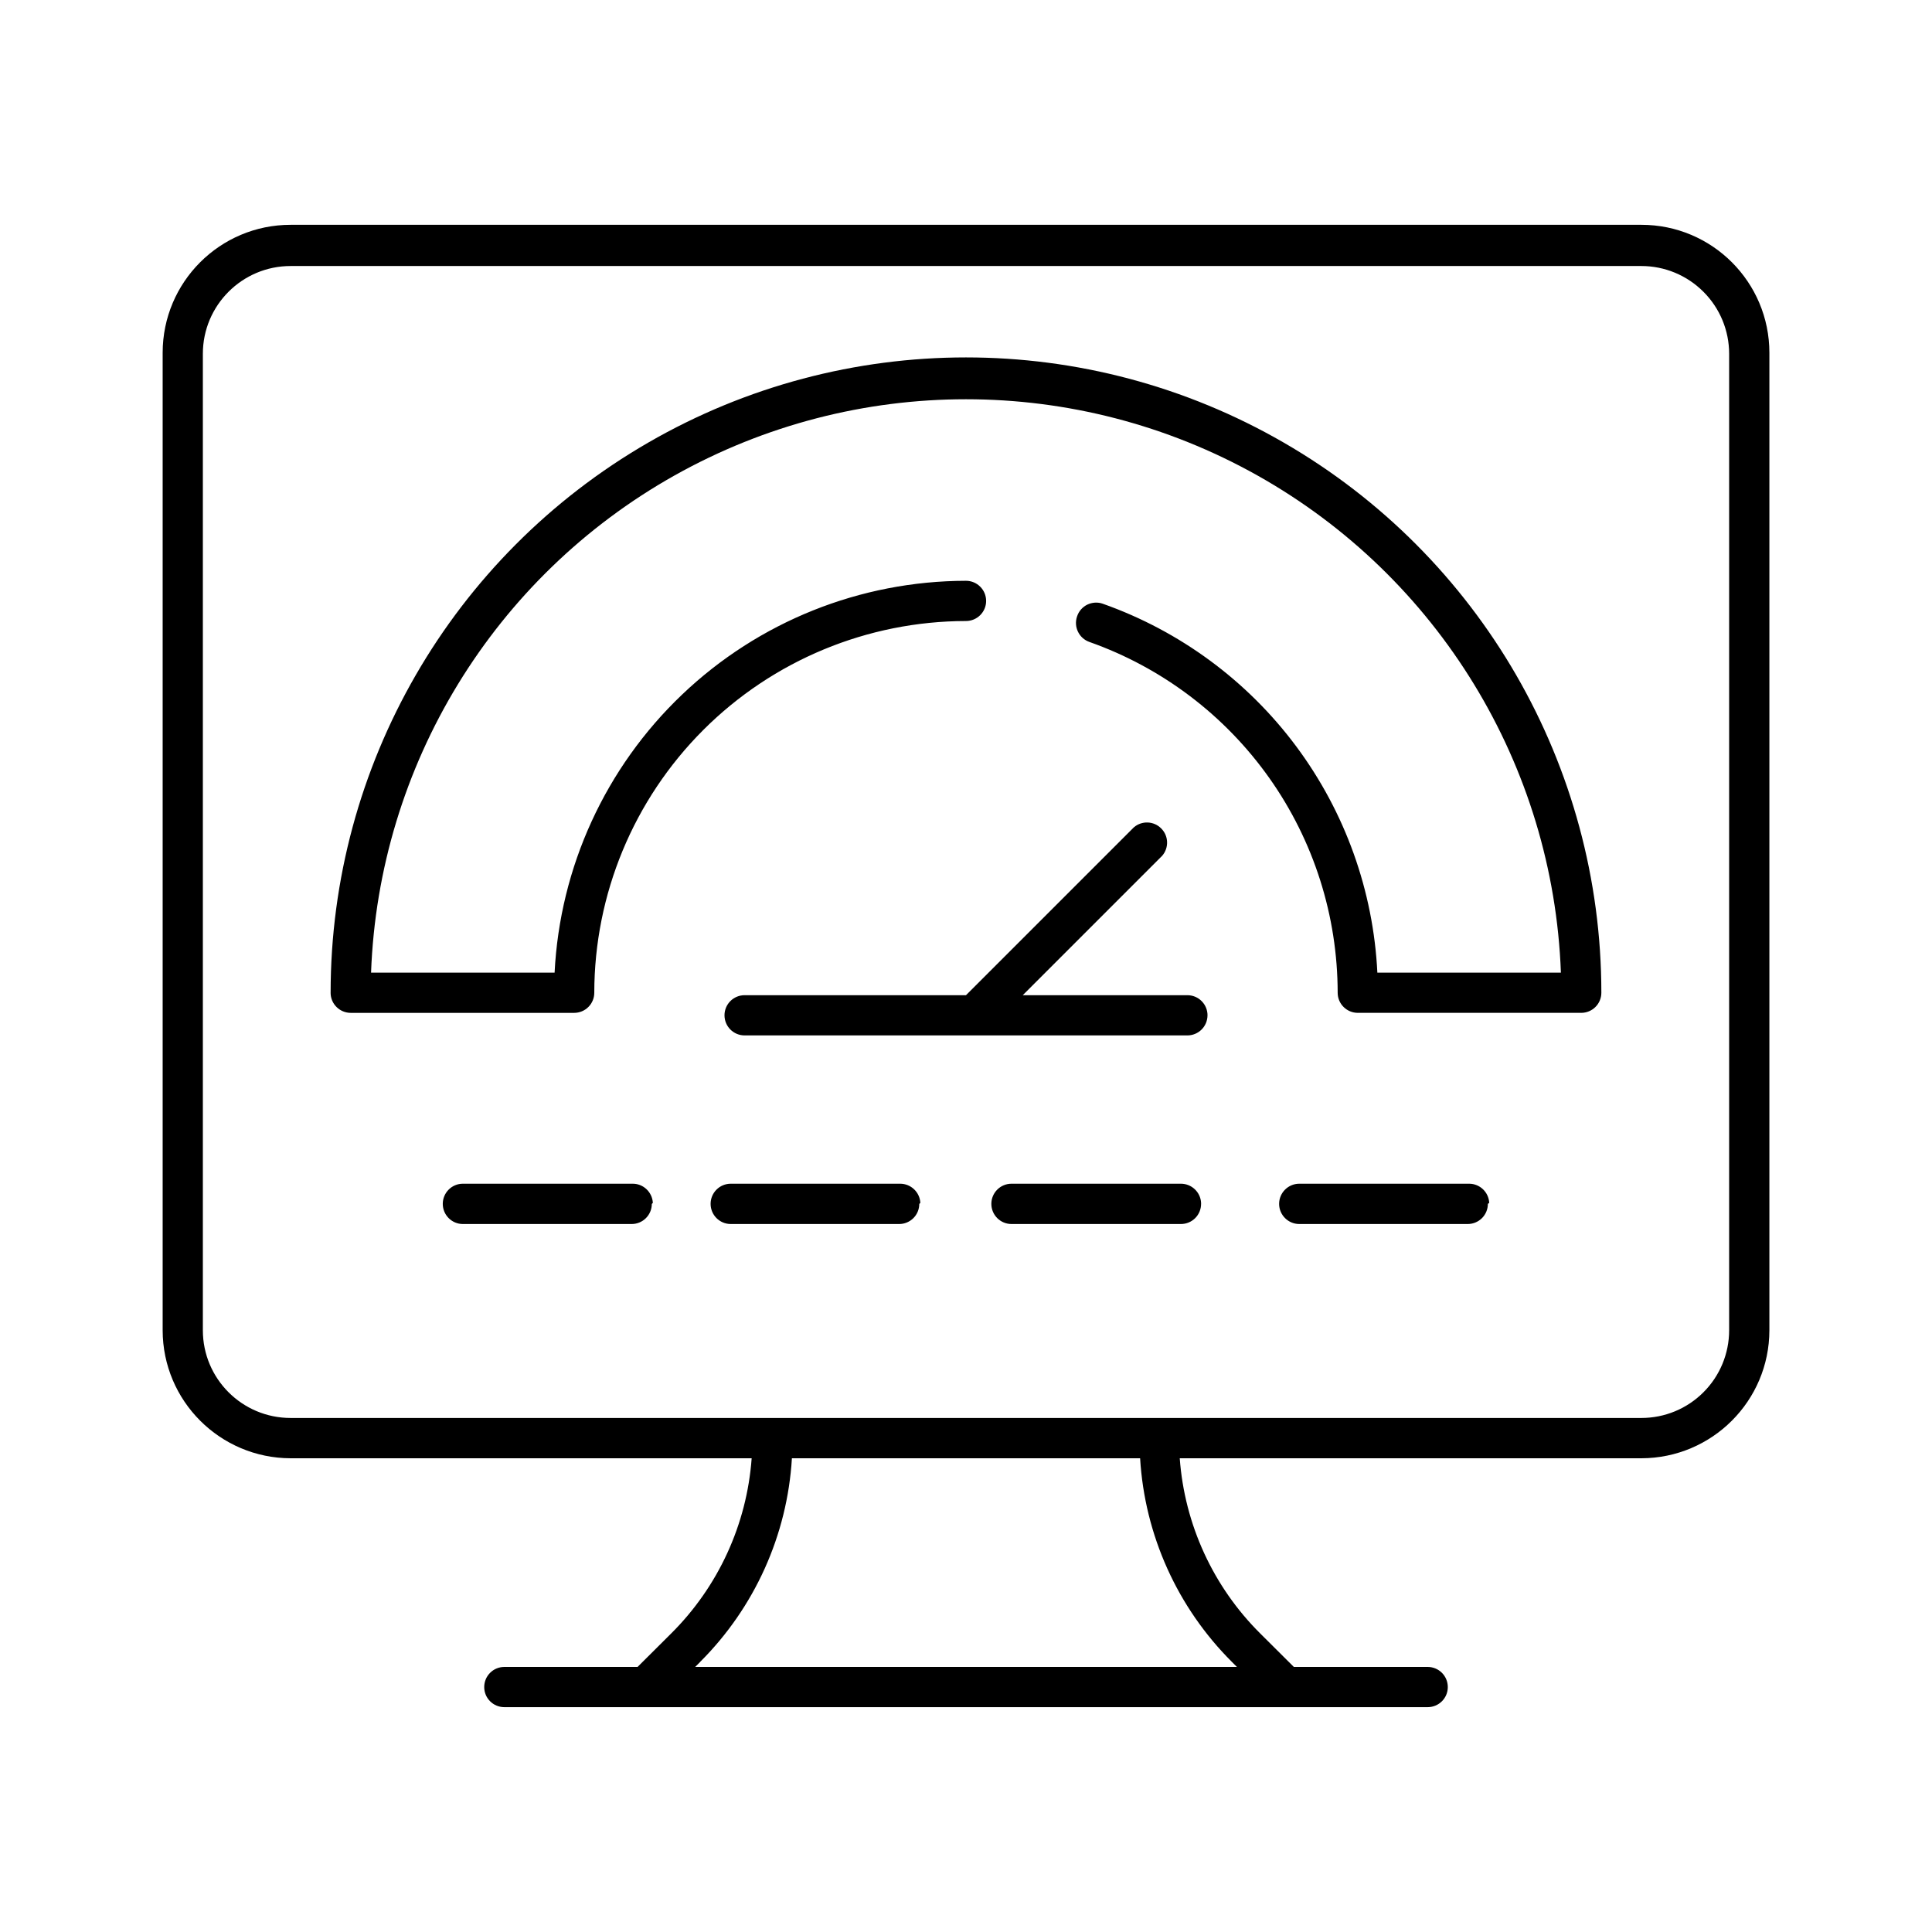<svg xmlns="http://www.w3.org/2000/svg" version="1.1" viewBox="0 0 100 100">
 <path d="m15.043 75.48h23.863c-0.25 3.426-1.73 6.648-4.168 9.07l-1.738 1.73h-6.894c-0.578 0-1.043 0.465-1.043 1.043 0 0.574 0.465 1.039 1.043 1.039h47.789c0.578 0 1.043-0.465 1.043-1.039 0-0.578-0.465-1.043-1.043-1.043h-6.926l-1.738-1.73c-2.438-2.422-3.918-5.644-4.168-9.07h23.895c3.656-0.008 6.621-2.969 6.625-6.625v-50.594c0-3.66-2.965-6.625-6.625-6.625h-69.914c-3.66 0-6.625 2.965-6.625 6.625v50.594c0.004 3.656 2.969 6.617 6.625 6.625zm48.719 10.539 0.262 0.262h-28.043l0.262-0.262h-0.004c2.82-2.812 4.512-6.562 4.75-10.539h18.023c0.238 3.977 1.93 7.727 4.75 10.539zm-53.262-67.707c0-2.508 2.035-4.543 4.543-4.543h69.914c1.207 0 2.359 0.48 3.211 1.332 0.855 0.852 1.332 2.008 1.332 3.211v50.543c0 1.203-0.477 2.359-1.332 3.211-0.852 0.852-2.004 1.328-3.211 1.328h-69.914c-2.508 0-4.543-2.031-4.543-4.539zm51.668 44c0 0.277-0.109 0.543-0.305 0.738-0.195 0.195-0.461 0.305-0.738 0.305h-8.77c-0.578 0-1.043-0.469-1.043-1.043s0.465-1.043 1.043-1.043h8.77c0.555 0 1.016 0.438 1.043 0.992zm-14.582 0h-0.004c0 0.277-0.109 0.543-0.305 0.738-0.195 0.195-0.461 0.305-0.734 0.305h-8.719c-0.578 0-1.043-0.469-1.043-1.043s0.465-1.043 1.043-1.043h8.77c0.555 0 1.016 0.438 1.043 0.992zm-13.844 0h-0.004c0 0.277-0.109 0.543-0.305 0.738-0.195 0.195-0.461 0.305-0.734 0.305h-8.742c-0.574 0-1.039-0.469-1.039-1.043s0.465-1.043 1.039-1.043h8.773c0.562-0.012 1.031 0.43 1.062 0.992zm43.27 0c0 0.277-0.109 0.543-0.305 0.738-0.195 0.195-0.461 0.305-0.738 0.305h-8.719c-0.574 0-1.043-0.469-1.043-1.043s0.469-1.043 1.043-1.043h8.793c0.555 0 1.012 0.438 1.039 0.992zm-14.512-9.762c0 0.277-0.109 0.543-0.305 0.738-0.195 0.195-0.461 0.305-0.738 0.305h-22.914c-0.578 0-1.043-0.465-1.043-1.043 0-0.574 0.465-1.039 1.043-1.039h11.457l8.688-8.688c0.414-0.355 1.031-0.332 1.414 0.055 0.387 0.383 0.41 1 0.055 1.414l-7.219 7.219h8.52c0.277 0 0.543 0.109 0.738 0.305 0.195 0.195 0.305 0.461 0.305 0.734zm-45.387-1.164c0-11.75 6.269-22.605 16.445-28.48 10.172-5.875 22.711-5.875 32.883 0 10.176 5.875 16.445 16.73 16.445 28.48 0 0.273-0.109 0.539-0.305 0.734-0.195 0.195-0.461 0.305-0.738 0.305h-11.562c-0.574 0-1.043-0.465-1.043-1.039-0.004-3.984-1.238-7.867-3.539-11.117s-5.551-5.711-9.305-7.039c-0.543-0.188-0.832-0.781-0.645-1.324 0.086-0.266 0.277-0.484 0.527-0.609 0.254-0.121 0.543-0.141 0.805-0.047 3.996 1.414 7.481 3.984 10.012 7.383 2.531 3.402 3.992 7.477 4.199 11.711h9.5c-0.395-10.73-6.352-20.484-15.715-25.738-9.367-5.254-20.789-5.254-30.156 0-9.363 5.254-15.32 15.008-15.715 25.738h9.5c0.273-5.465 2.637-10.617 6.598-14.391 3.961-3.777 9.223-5.883 14.695-5.891 0.574 0 1.043 0.465 1.043 1.043 0 0.574-0.469 1.039-1.043 1.039-5.102 0.008-9.992 2.035-13.598 5.641-3.609 3.609-5.637 8.5-5.641 13.602 0 0.273-0.109 0.539-0.305 0.734-0.195 0.195-0.461 0.305-0.738 0.305h-11.562c-0.574 0-1.043-0.465-1.043-1.039z"/>
</svg>